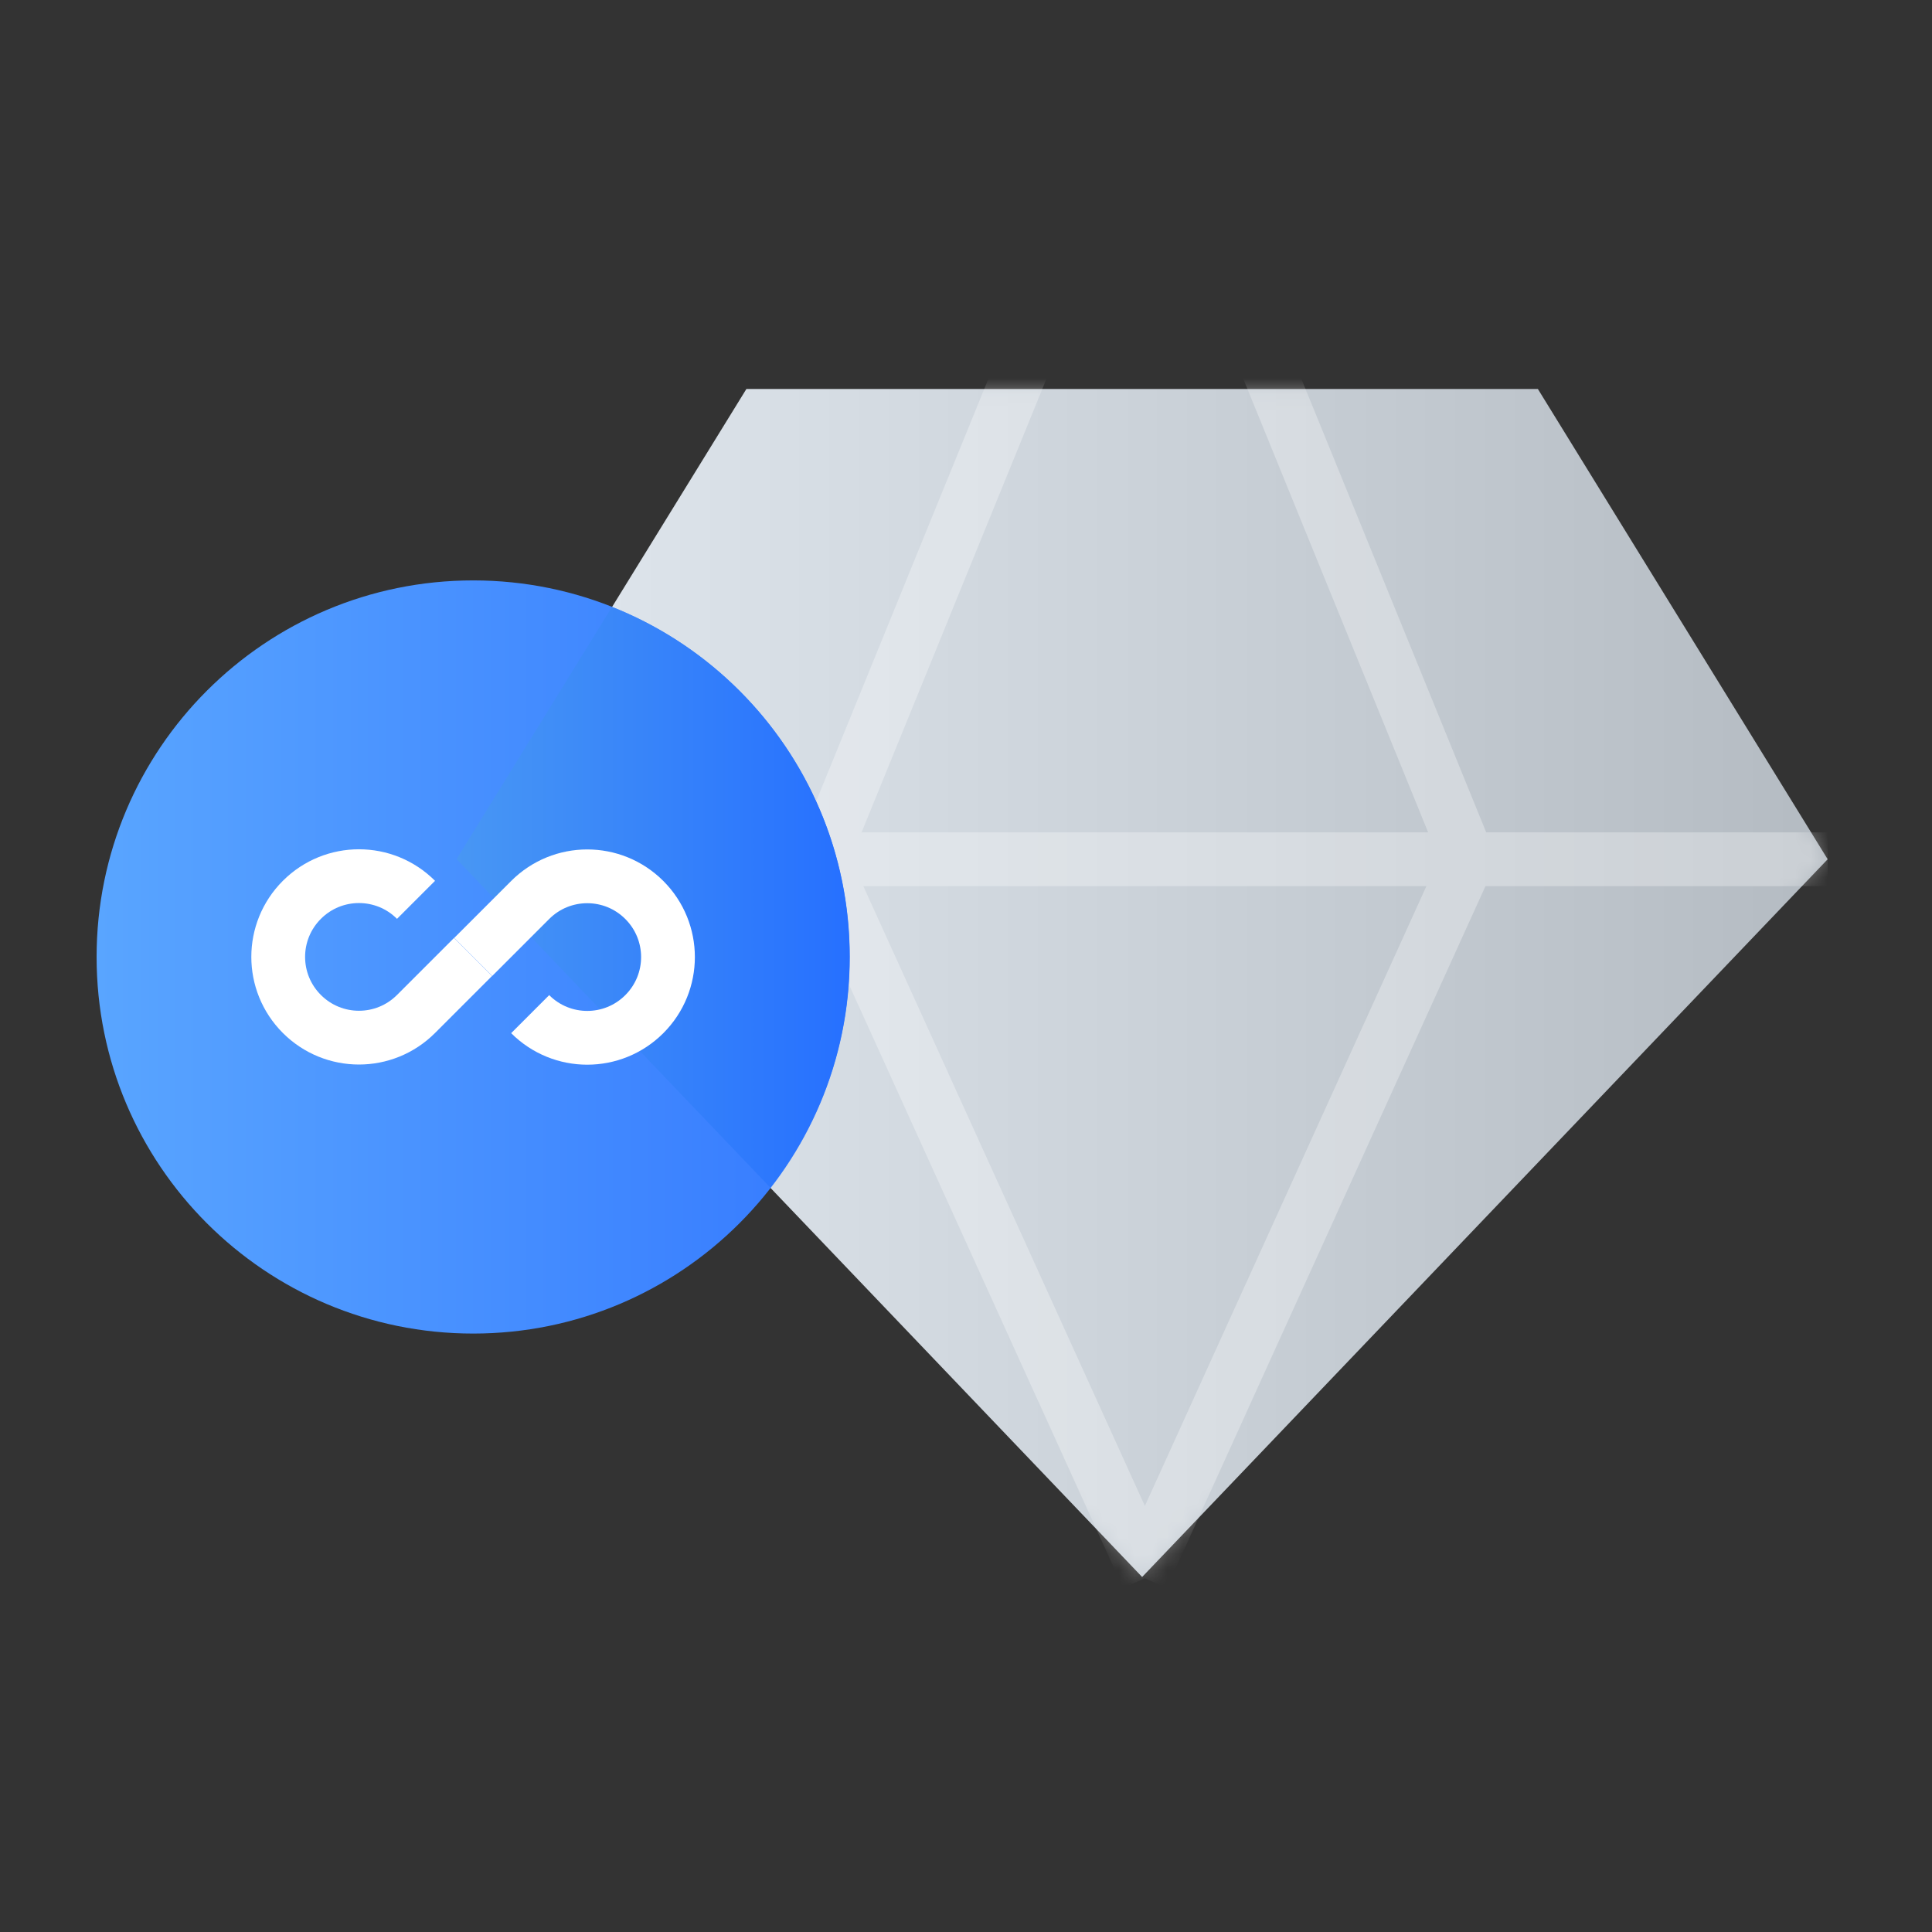 <svg width="120" height="120" viewBox="0 0 120 120" fill="none" xmlns="http://www.w3.org/2000/svg">
<rect x="0" y="0" width="120" height="120" fill="#333333" stroke="none"/>
<mask id="mask0_12349_2769" style="mask-type:alpha" maskUnits="userSpaceOnUse" x="0" y="0" width="120" height="120">
<rect width="120" height="120" fill="#D9D9D9"/>
</mask>
<g mask="url(#mask0_12349_2769)">
</g>
<g clip-path="url(#clip0_12349_2769)">
<path d="M95.52 24.16H46.36L28.36 53.37L70.94 97.95L113.52 53.37L95.52 24.16Z" fill="url(#paint0_linear_12349_2769)"/>
<mask id="mask1_12349_2769" style="mask-type:luminance" maskUnits="userSpaceOnUse" x="28" y="24" width="86" height="74">
<path d="M95.52 24.16H46.36L28.36 53.37L70.94 97.95L113.52 53.37L95.52 24.16Z" fill="white"/>
</mask>
<g mask="url(#mask1_12349_2769)">
<g opacity="0.3">
<path d="M113.52 53.37H28.36" stroke="white" stroke-width="3.34" stroke-miterlimit="10"/>
<path d="M78.66 22.63L91.19 53.37L70.94 97.95" stroke="white" stroke-width="3.34" stroke-miterlimit="10"/>
<path d="M63.56 22.63L51.03 53.37L71.28 97.95" stroke="white" stroke-width="3.34" stroke-miterlimit="10"/>
</g>
</g>
<path d="M29.39 82.83C42.308 82.83 52.78 72.358 52.78 59.44C52.78 46.522 42.308 36.05 29.39 36.05C16.472 36.05 6 46.522 6 59.44C6 72.358 16.472 82.83 29.39 82.83Z" fill="url(#paint1_linear_12349_2769)"/>
<path d="M38.01 37.7L28.36 53.36L47.85 73.77C50.93 69.81 52.77 64.84 52.77 59.43C52.77 49.56 46.66 41.13 38.01 37.7Z" fill="url(#paint2_linear_12349_2769)"/>
<path d="M25.84 55.89C23.88 53.93 20.71 53.93 18.75 55.89C16.79 57.85 16.79 61.02 18.75 62.98C20.71 64.94 23.88 64.94 25.84 62.98L29.38 59.44" stroke="white" stroke-width="3.34" stroke-miterlimit="10"/>
<path d="M29.39 59.44L32.93 55.9C34.89 53.94 38.06 53.94 40.02 55.9C41.98 57.86 41.98 61.03 40.02 62.99C38.06 64.95 34.89 64.95 32.93 62.99" stroke="white" stroke-width="3.34" stroke-miterlimit="10"/>
</g>
<defs>
<linearGradient id="paint0_linear_12349_2769" x1="113.509" y1="61.049" x2="28.36" y2="61.049" gradientUnits="userSpaceOnUse">
<stop stop-color="#B4BBC2"/>
<stop offset="1" stop-color="#E2E9F0"/>
</linearGradient>
<linearGradient id="paint1_linear_12349_2769" x1="6" y1="59.44" x2="52.77" y2="59.44" gradientUnits="userSpaceOnUse">
<stop stop-color="#59A5FF"/>
<stop offset="1" stop-color="#357AFF"/>
</linearGradient>
<linearGradient id="paint2_linear_12349_2769" x1="28.36" y1="55.74" x2="52.77" y2="55.74" gradientUnits="userSpaceOnUse">
<stop stop-color="#4897F4"/>
<stop offset="1" stop-color="#2670FF"/>
</linearGradient>
<clipPath id="clip0_12349_2769">
<rect width="107.52" height="76.64" fill="white" transform="translate(6 22)"/>
</clipPath>
</defs>
</svg>
